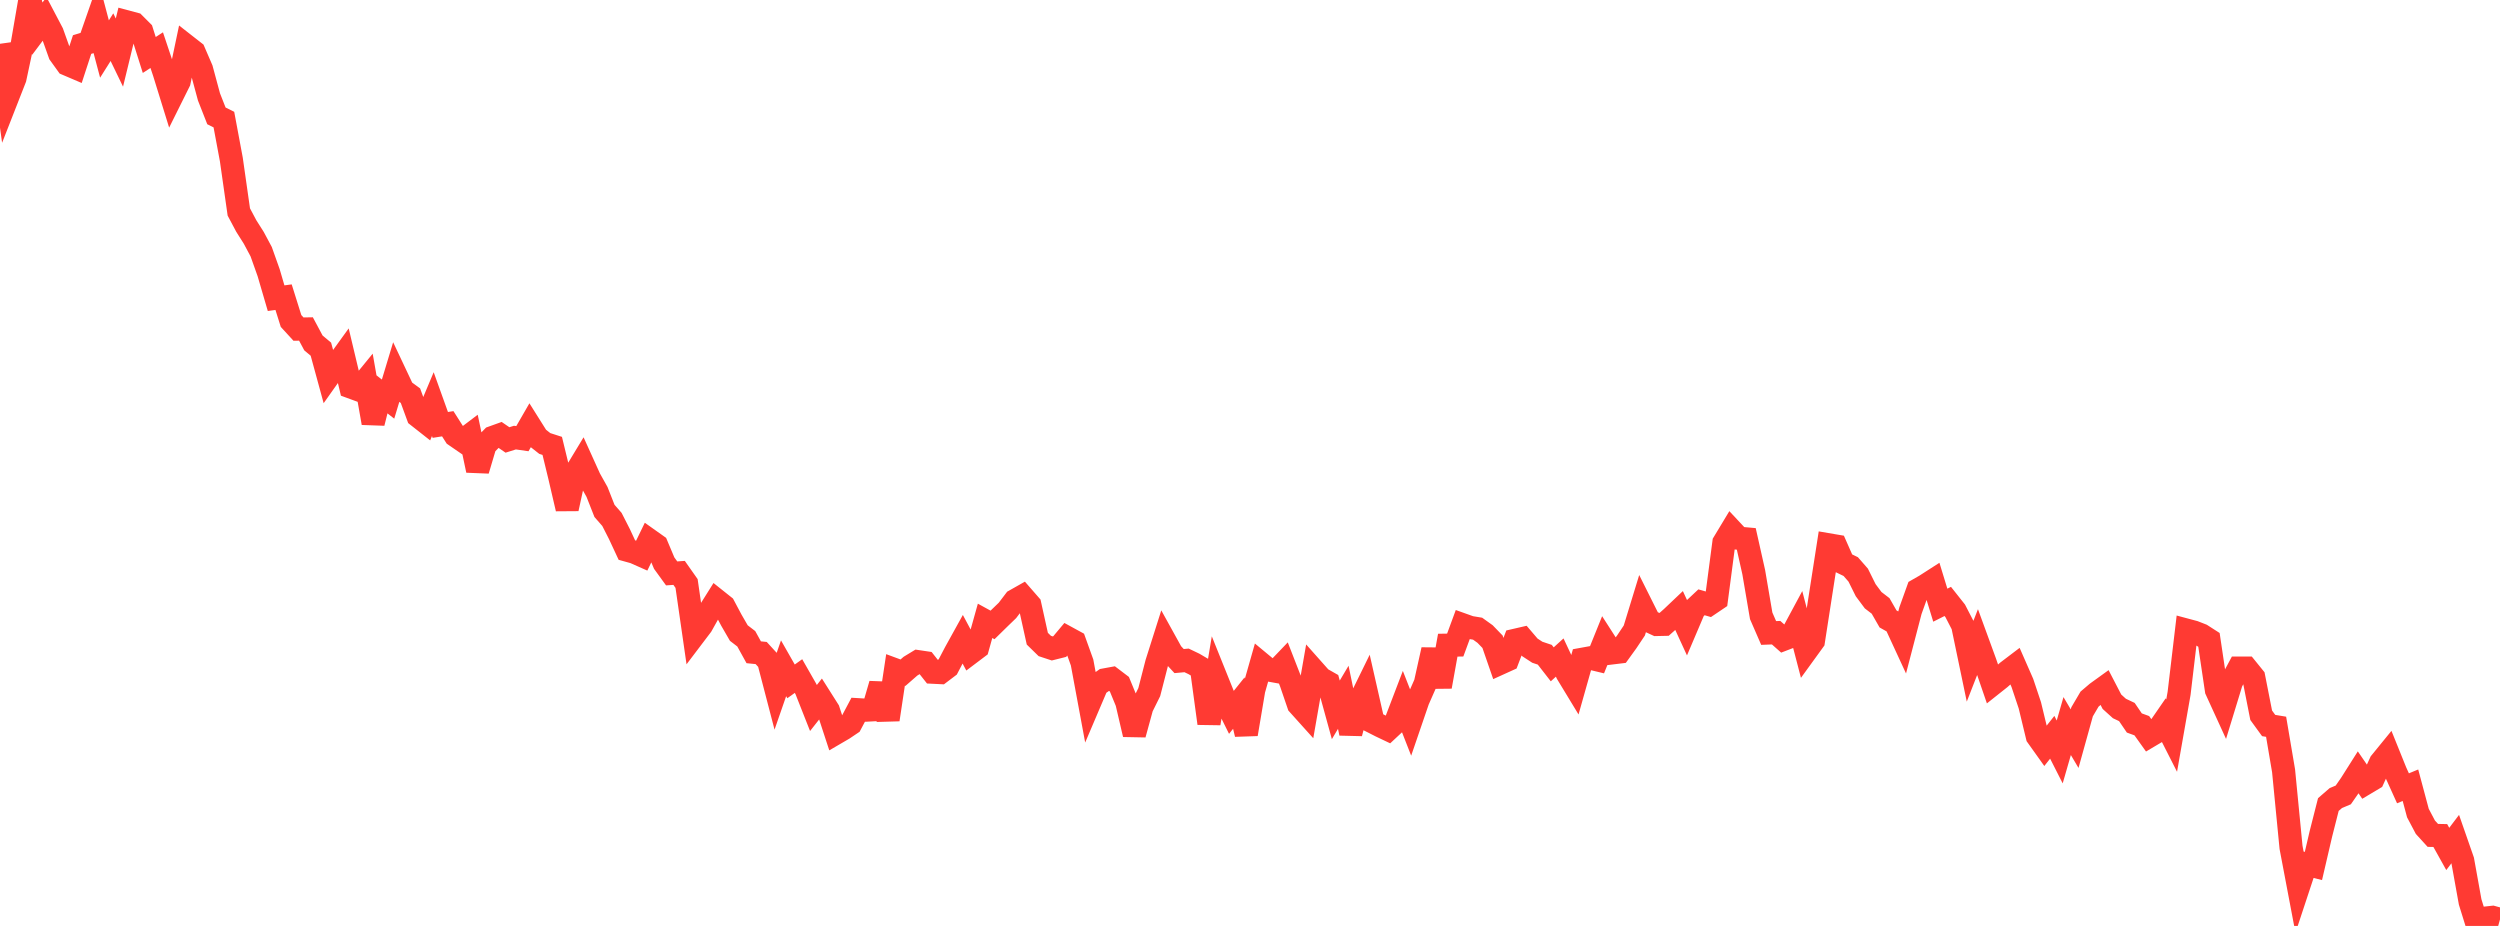<?xml version="1.0" standalone="no"?>
<!DOCTYPE svg PUBLIC "-//W3C//DTD SVG 1.1//EN" "http://www.w3.org/Graphics/SVG/1.1/DTD/svg11.dtd">

<svg width="135" height="50" viewBox="0 0 135 50" preserveAspectRatio="none" 
  xmlns="http://www.w3.org/2000/svg"
  xmlns:xlink="http://www.w3.org/1999/xlink">


<polyline points="0.0, 2.364 0.403, 5.258 0.806, 4.23 1.209, 2.339 1.612, 0.0 2.015, 1.548 2.418, 1.011 2.821, 1.778 3.224, 2.908 3.627, 3.467 4.03, 3.639 4.433, 2.405 4.836, 2.283 5.239, 1.127 5.642, 2.647 6.045, 2.007 6.448, 2.84 6.851, 1.183 7.254, 1.291 7.657, 1.694 8.06, 2.969 8.463, 2.708 8.866, 3.914 9.269, 5.216 9.672, 4.406 10.075, 2.487 10.478, 2.802 10.881, 3.736 11.284, 5.231 11.687, 6.257 12.09, 6.458 12.493, 8.617 12.896, 11.446 13.299, 12.204 13.701, 12.839 14.104, 13.592 14.507, 14.726 14.91, 16.102 15.313, 16.047 15.716, 17.332 16.119, 17.772 16.522, 17.765 16.925, 18.518 17.328, 18.856 17.731, 20.331 18.134, 19.761 18.537, 19.204 18.94, 20.896 19.343, 21.044 19.746, 20.55 20.149, 22.84 20.552, 21.236 20.955, 21.552 21.358, 20.218 21.761, 21.072 22.164, 21.366 22.567, 22.465 22.97, 22.782 23.373, 21.823 23.776, 22.946 24.179, 22.882 24.582, 23.516 24.985, 23.793 25.388, 23.488 25.791, 25.398 26.194, 24.041 26.597, 23.626 27.0, 23.481 27.403, 23.757 27.806, 23.63 28.209, 23.688 28.612, 22.989 29.015, 23.63 29.418, 23.948 29.821, 24.078 30.224, 25.739 30.627, 27.469 31.03, 25.62 31.433, 24.954 31.836, 25.845 32.239, 26.565 32.642, 27.588 33.045, 28.049 33.448, 28.839 33.851, 29.705 34.254, 29.817 34.657, 29.996 35.06, 29.165 35.463, 29.451 35.866, 30.408 36.269, 30.964 36.672, 30.936 37.075, 31.509 37.478, 34.303 37.881, 33.771 38.284, 33.05 38.687, 32.408 39.09, 32.729 39.493, 33.487 39.896, 34.185 40.299, 34.495 40.701, 35.223 41.104, 35.263 41.507, 35.704 41.91, 37.249 42.313, 36.087 42.716, 36.794 43.119, 36.507 43.522, 37.213 43.925, 38.234 44.328, 37.722 44.731, 38.358 45.134, 39.59 45.537, 39.355 45.94, 39.084 46.343, 38.325 46.746, 38.349 47.149, 38.328 47.552, 36.943 47.955, 38.858 48.358, 36.177 48.761, 36.326 49.164, 35.974 49.567, 35.729 49.97, 35.789 50.373, 36.299 50.776, 36.319 51.179, 36.014 51.582, 35.244 51.985, 34.516 52.388, 35.27 52.791, 34.966 53.194, 33.525 53.597, 33.746 54.0, 33.351 54.403, 32.962 54.806, 32.432 55.209, 32.204 55.612, 32.666 56.015, 34.489 56.418, 34.883 56.821, 35.016 57.224, 34.915 57.627, 34.434 58.03, 34.654 58.433, 35.776 58.836, 37.947 59.239, 37.001 59.642, 36.717 60.045, 36.643 60.448, 36.949 60.851, 37.929 61.254, 39.657 61.657, 38.187 62.06, 37.375 62.463, 35.807 62.866, 34.535 63.269, 35.264 63.672, 35.698 64.075, 35.661 64.478, 35.854 64.881, 36.092 65.284, 39.062 65.687, 36.655 66.09, 37.657 66.493, 38.471 66.896, 37.967 67.299, 39.644 67.701, 37.259 68.104, 35.843 68.507, 36.177 68.91, 36.25 69.313, 35.829 69.716, 36.864 70.119, 38.043 70.522, 38.491 70.925, 36.184 71.328, 36.638 71.731, 36.867 72.134, 38.332 72.537, 37.654 72.94, 39.597 73.343, 38.043 73.746, 37.22 74.149, 38.996 74.552, 39.201 74.955, 39.393 75.358, 39.017 75.761, 37.962 76.164, 38.992 76.567, 37.815 76.97, 36.901 77.373, 35.088 77.776, 37.078 78.179, 34.84 78.582, 34.833 78.985, 33.738 79.388, 33.882 79.791, 33.949 80.194, 34.238 80.597, 34.654 81.0, 35.819 81.403, 35.636 81.806, 34.579 82.209, 34.486 82.612, 34.958 83.015, 35.221 83.418, 35.356 83.821, 35.874 84.224, 35.507 84.627, 36.365 85.03, 37.029 85.433, 35.603 85.836, 35.53 86.239, 35.627 86.642, 34.629 87.045, 35.257 87.448, 35.208 87.851, 34.65 88.254, 34.046 88.657, 32.729 89.06, 33.535 89.463, 33.722 89.866, 33.713 90.269, 33.354 90.672, 32.972 91.075, 33.849 91.478, 32.902 91.881, 32.524 92.284, 32.64 92.687, 32.368 93.09, 29.301 93.493, 28.633 93.896, 29.064 94.299, 29.1 94.701, 30.894 95.104, 33.254 95.507, 34.181 95.91, 34.165 96.313, 34.522 96.716, 34.367 97.119, 33.617 97.522, 35.165 97.925, 34.609 98.328, 32.008 98.731, 29.418 99.134, 29.487 99.537, 30.4 99.94, 30.596 100.343, 31.057 100.746, 31.869 101.149, 32.41 101.552, 32.72 101.955, 33.423 102.358, 33.65 102.761, 34.522 103.164, 32.976 103.567, 31.852 103.97, 31.621 104.373, 31.362 104.776, 32.68 105.179, 32.477 105.582, 32.986 105.985, 33.766 106.388, 35.699 106.791, 34.665 107.194, 35.769 107.597, 36.944 108.0, 36.624 108.403, 36.268 108.806, 35.962 109.209, 36.881 109.612, 38.087 110.015, 39.758 110.418, 40.323 110.821, 39.812 111.224, 40.605 111.627, 39.207 112.03, 39.888 112.433, 38.437 112.836, 37.752 113.239, 37.409 113.642, 37.118 114.045, 37.894 114.448, 38.258 114.851, 38.449 115.254, 39.041 115.657, 39.188 116.06, 39.752 116.463, 39.513 116.866, 38.929 117.269, 39.723 117.672, 37.434 118.075, 34.029 118.478, 34.137 118.881, 34.295 119.284, 34.554 119.687, 37.265 120.09, 38.146 120.493, 36.83 120.896, 36.079 121.299, 36.079 121.701, 36.576 122.104, 38.623 122.507, 39.178 122.91, 39.245 123.313, 41.622 123.716, 45.757 124.119, 47.882 124.522, 46.662 124.925, 46.763 125.328, 45.031 125.731, 43.446 126.134, 43.096 126.537, 42.926 126.94, 42.346 127.343, 41.709 127.746, 42.297 128.149, 42.057 128.552, 41.175 128.955, 40.681 129.358, 41.68 129.761, 42.569 130.164, 42.402 130.567, 43.906 130.97, 44.669 131.373, 45.111 131.776, 45.119 132.179, 45.843 132.582, 45.311 132.985, 46.467 133.388, 48.704 133.791, 50.0 134.194, 49.58 134.597, 49.536 135.0, 49.647" fill="none" stroke="#ff3a33" stroke-width="1.25"/>

</svg>